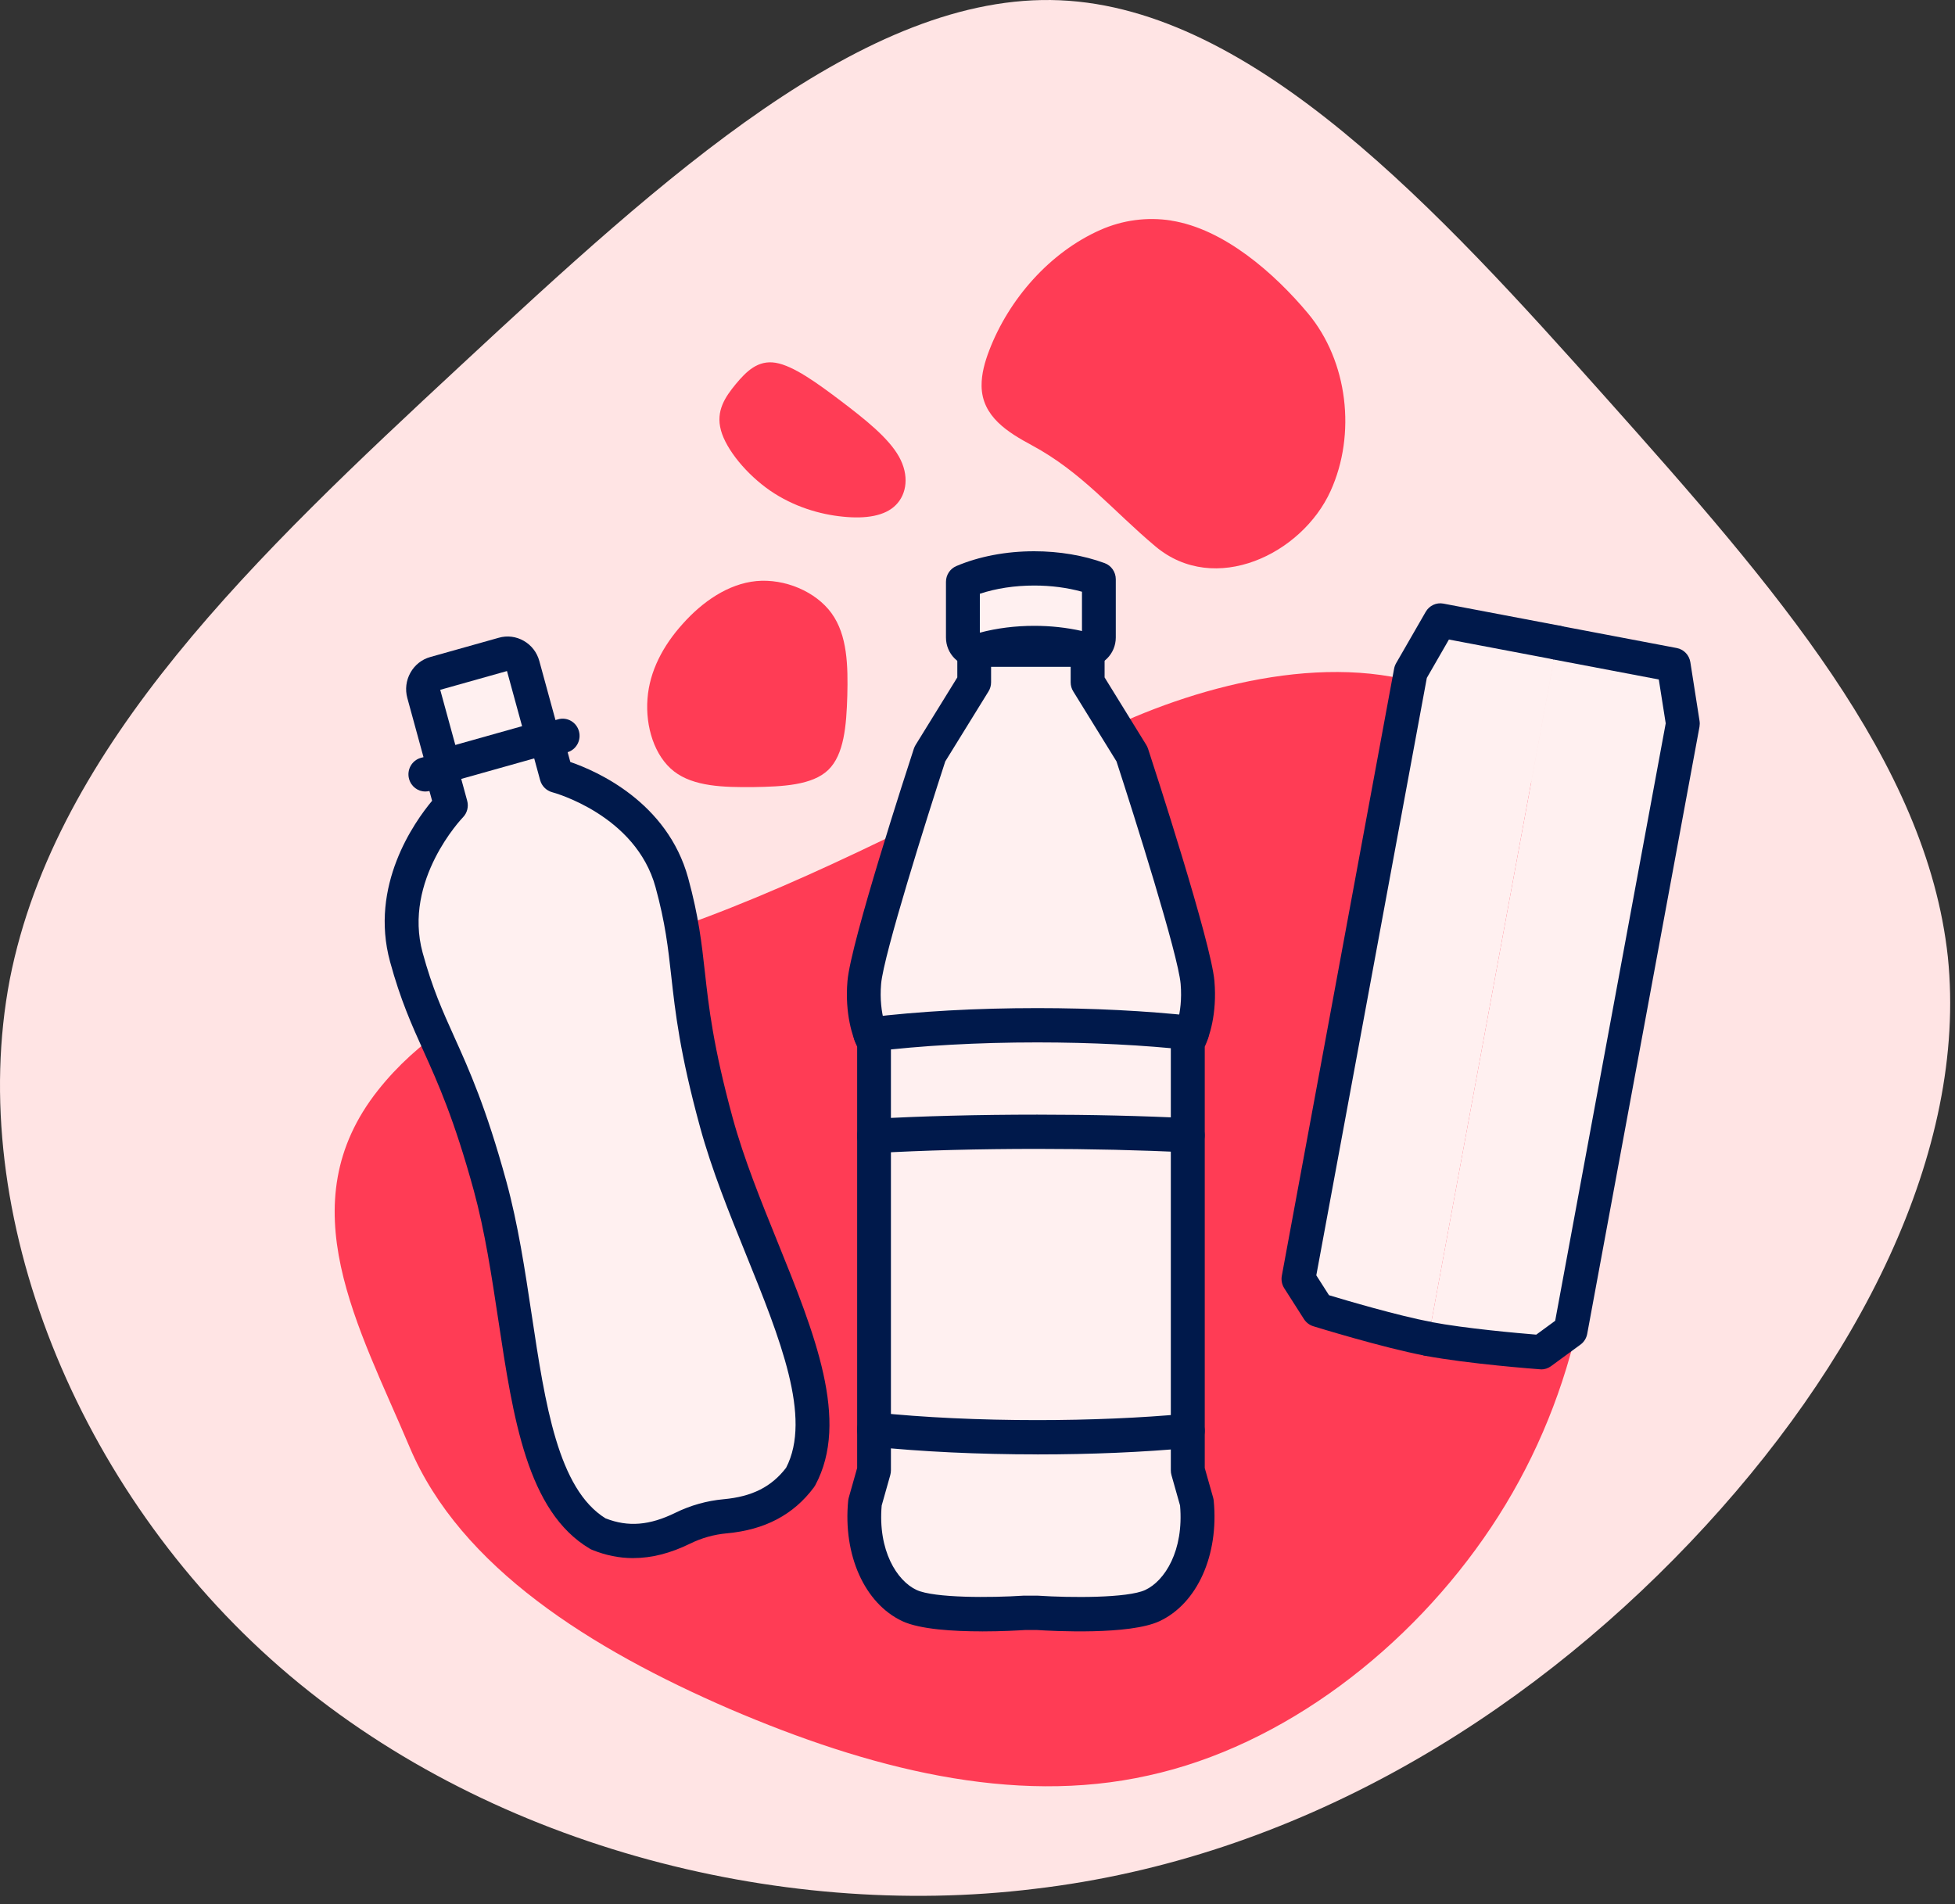 <svg xmlns="http://www.w3.org/2000/svg" fill="none" viewBox="0 0 116 113" height="113" width="116">
<rect x="0" y="0" width="116" height="113" fill="#333333" stroke="none"/>
<path fill="#FFE4E4" d="M95.326 23.646C105.303 34.831 114.32 45.178 115.576 56.783C116.758 68.319 110.255 81.043 100.278 91.529C90.301 102.016 76.85 110.265 61.405 112.083C46.033 113.971 28.665 109.426 16.619 98.94C4.573 88.453 -2.078 72.024 0.582 58.112C3.317 44.2 15.289 32.874 27.335 21.688C39.381 10.502 51.354 -0.474 62.883 0.016C74.412 0.505 85.349 12.46 95.326 23.646Z"></path>
<g clip-path="url(#clip0_2533_9607)">
<path fill="#FF3C55" d="M85.551 41.007C93.163 44.125 93.524 56.347 94.43 65.6C95.274 74.822 93.263 83.452 88.479 90.627C83.693 97.802 76.157 103.611 68.14 105.359C60.086 107.164 51.5 104.927 43.303 101.414C35.095 97.859 27.325 93.012 24.314 85.893C21.291 78.73 17.063 71.472 22.432 64.692C27.136 58.749 35.133 56.98 41.847 54.452C50.012 51.377 57.814 47.05 65.681 43.28C71.355 40.561 79.433 38.501 85.551 41.009V41.007Z"></path>
<path fill="#FF3C55" d="M69.487 13.09C72.618 13.576 75.619 16.214 77.609 18.595C79.983 21.439 80.479 25.768 78.951 29.134C77.248 32.892 72.078 35.375 68.561 32.426C66.01 30.287 64.213 28.035 61.233 26.427C59.815 25.662 58.262 24.724 58.242 22.9C58.234 22.18 58.437 21.471 58.694 20.798C59.865 17.736 62.303 14.964 65.293 13.643C66.633 13.051 68.079 12.868 69.489 13.086L69.487 13.09Z"></path>
<path fill="#FF3C55" d="M49.343 36.396C50.285 37.695 50.319 39.517 50.275 41.285C50.223 43.054 50.084 44.782 49.144 45.688C48.202 46.594 46.459 46.679 44.697 46.706C42.936 46.722 41.157 46.679 39.992 45.773C38.827 44.868 38.291 43.107 38.419 41.464C38.54 39.824 39.343 38.31 40.51 37.019C41.667 35.721 43.195 34.642 44.88 34.481C46.563 34.326 48.403 35.096 49.345 36.396H49.343Z"></path>
<path fill="#FF3C55" d="M42.777 25.532C42.46 24.38 43.036 23.549 43.659 22.79C44.287 22.037 44.972 21.353 46.023 21.528C47.073 21.701 48.491 22.731 49.901 23.798C51.309 24.868 52.711 25.975 53.337 27.091C53.964 28.206 53.805 29.316 53.157 29.965C52.516 30.62 51.373 30.799 50.015 30.659C48.662 30.529 47.087 30.071 45.693 29.112C44.301 28.149 43.092 26.684 42.775 25.53L42.777 25.532Z"></path>
<path fill="#FFF0F0" d="M92.385 38.135L85.464 36.82L83.709 39.869L77.047 75.893L78.218 77.727C78.218 77.727 82.225 78.97 84.745 79.451"></path>
<path fill="#00194B" d="M84.745 80.466C84.683 80.466 84.621 80.46 84.558 80.448C82.01 79.963 78.087 78.748 77.921 78.698C77.696 78.628 77.501 78.478 77.372 78.278L76.201 76.444C76.061 76.225 76.01 75.96 76.057 75.704L82.719 39.68C82.741 39.566 82.781 39.456 82.839 39.354L84.595 36.305C84.809 35.934 85.229 35.737 85.647 35.819L92.568 37.133C93.112 37.237 93.472 37.768 93.369 38.32C93.267 38.871 92.743 39.236 92.198 39.132L85.972 37.95L84.661 40.227L78.103 75.679L78.856 76.858C79.877 77.167 82.915 78.064 84.926 78.447C85.47 78.551 85.83 79.082 85.727 79.634C85.637 80.122 85.215 80.464 84.741 80.464L84.745 80.466Z"></path>
<path fill="#FFF0F0" d="M92.385 38.135L99.306 39.45L99.853 42.936L93.191 78.96L91.443 80.238C91.443 80.238 87.264 79.927 84.743 79.449"></path>
<path fill="#00194B" d="M91.445 81.256C91.421 81.256 91.397 81.256 91.371 81.254C91.198 81.242 87.107 80.934 84.558 80.45C84.014 80.346 83.655 79.815 83.757 79.263C83.86 78.712 84.384 78.347 84.928 78.451C86.941 78.834 90.092 79.111 91.154 79.198L92.277 78.376L98.835 42.924L98.425 40.321L92.199 39.138C91.654 39.034 91.295 38.503 91.397 37.951C91.5 37.4 92.024 37.035 92.568 37.139L99.489 38.454C99.907 38.533 100.23 38.869 100.297 39.295L100.843 42.781C100.861 42.897 100.859 43.013 100.839 43.129L94.177 79.153C94.129 79.41 93.986 79.638 93.777 79.79L92.03 81.069C91.859 81.195 91.652 81.262 91.441 81.262L91.445 81.256Z"></path>
<path fill="#00194B" d="M25.24 46.97C24.8 46.97 24.396 46.675 24.272 46.223C24.123 45.682 24.436 45.12 24.971 44.972L33.117 42.684C33.651 42.533 34.206 42.851 34.352 43.392C34.501 43.934 34.187 44.495 33.653 44.644L25.507 46.932C25.417 46.956 25.326 46.968 25.238 46.968L25.24 46.97Z"></path>
<path fill="#FFF0F0" d="M25.8 39.967L29.87 38.824C30.373 38.682 30.897 38.981 31.037 39.492L32.264 43.978L26.367 45.636L25.14 41.15C25 40.64 25.295 40.109 25.8 39.967Z"></path>
<path fill="#00194B" d="M26.364 46.655C26.192 46.655 26.021 46.61 25.87 46.523C25.639 46.39 25.468 46.168 25.396 45.908L24.169 41.422C24.03 40.913 24.095 40.38 24.352 39.92C24.609 39.46 25.027 39.128 25.529 38.988L29.598 37.844C30.1 37.701 30.626 37.769 31.08 38.029C31.534 38.289 31.861 38.713 32 39.222L33.227 43.708C33.297 43.968 33.265 44.245 33.133 44.481C33.002 44.715 32.783 44.888 32.526 44.962L26.629 46.618C26.541 46.643 26.451 46.655 26.36 46.655H26.364ZM26.121 40.934L27.065 44.383L31.026 43.27L30.082 39.82L26.121 40.934Z"></path>
<path fill="#FFF0F0" d="M26.134 45.513L26.756 47.786C26.756 47.786 22.759 51.851 24.115 56.803C25.469 61.755 26.961 62.622 29.086 70.391C31.211 78.16 30.667 88.15 35.501 91.02C36.957 91.614 38.536 91.655 40.506 90.688C41.297 90.299 42.157 90.057 43.032 89.978C45.214 89.778 46.545 88.919 47.493 87.649C50.178 82.667 44.635 74.387 42.51 66.618C40.385 58.849 41.221 57.326 39.867 52.376C38.514 47.424 33.023 46.026 33.023 46.026L32.4 43.752L26.136 45.513H26.134Z"></path>
<path fill="#00194B" d="M37.575 92.459C36.746 92.459 35.932 92.294 35.123 91.964C35.077 91.946 35.033 91.923 34.991 91.897C31.281 89.692 30.448 84.171 29.566 78.321C29.176 75.74 28.774 73.072 28.116 70.66C26.955 66.418 25.985 64.265 25.127 62.364C24.428 60.813 23.767 59.347 23.145 57.072C21.91 52.555 24.579 48.788 25.639 47.518L25.163 45.782C25.015 45.24 25.328 44.678 25.862 44.53L32.127 42.769C32.384 42.698 32.659 42.73 32.89 42.865C33.121 42.997 33.291 43.219 33.364 43.48L33.84 45.216C35.394 45.751 39.596 47.587 40.833 52.103C41.456 54.379 41.635 55.979 41.823 57.674C42.054 59.75 42.317 62.103 43.476 66.345C44.135 68.755 45.147 71.252 46.125 73.668C48.341 79.141 50.433 84.311 48.373 88.135C48.349 88.18 48.322 88.221 48.292 88.262C47.077 89.89 45.386 90.781 43.121 90.989C42.361 91.058 41.628 91.264 40.942 91.602C39.781 92.172 38.664 92.457 37.575 92.457V92.459ZM35.943 90.104C37.268 90.623 38.544 90.519 40.066 89.772C40.972 89.328 41.938 89.055 42.94 88.964C44.625 88.809 45.772 88.233 46.644 87.097C48.184 84.12 46.28 79.418 44.266 74.444C43.265 71.973 42.231 69.418 41.54 66.89C40.337 62.492 40.066 60.056 39.827 57.904C39.64 56.223 39.477 54.77 38.897 52.649C37.72 48.344 32.822 47.025 32.771 47.013C32.424 46.921 32.147 46.649 32.05 46.298L31.697 45.004L27.367 46.221L27.72 47.516C27.817 47.868 27.72 48.246 27.463 48.507C27.429 48.541 23.9 52.227 25.077 56.532C25.657 58.653 26.256 59.982 26.951 61.523C27.839 63.491 28.845 65.724 30.048 70.12C30.739 72.648 31.151 75.378 31.548 78.018C32.349 83.334 33.107 88.357 35.939 90.106L35.943 90.104Z"></path>
<path fill="#FFF0F0" d="M64.534 38.554V40.489L67.165 44.749C67.165 44.749 70.867 56.064 71.056 58.301C71.245 60.538 70.477 61.871 70.477 61.871V87.254L71.013 89.151C71.307 92.169 70.037 94.496 68.379 95.273C66.719 96.049 61.546 95.705 61.546 95.705H60.797C60.797 95.705 55.623 96.049 53.964 95.273C52.305 94.498 51.036 92.169 51.329 89.151L51.865 87.254V61.871C51.865 61.871 51.098 60.538 51.287 58.301C51.475 56.064 55.177 44.749 55.177 44.749L57.808 40.489V38.554H64.538H64.534Z"></path>
<path fill="#00194B" d="M58.264 96.806C56.595 96.806 54.589 96.69 53.54 96.2C51.305 95.153 50.013 92.281 50.327 89.053C50.333 88.992 50.345 88.931 50.361 88.872L50.859 87.112V62.113C50.604 61.551 50.118 60.188 50.285 58.215C50.477 55.926 53.84 45.6 54.223 44.43C54.249 44.353 54.283 44.279 54.325 44.21L56.802 40.198V38.554C56.802 37.992 57.252 37.536 57.806 37.536H64.536C65.091 37.536 65.541 37.992 65.541 38.554V40.198L68.017 44.21C68.059 44.279 68.093 44.353 68.119 44.43C68.503 45.6 71.863 55.924 72.058 58.215C72.225 60.188 71.739 61.553 71.484 62.113V87.112L71.982 88.872C71.998 88.931 72.01 88.992 72.016 89.053C72.329 92.281 71.038 95.153 68.802 96.2C67.023 97.032 62.496 96.788 61.516 96.725H60.831C60.429 96.751 59.431 96.808 58.27 96.808L58.264 96.806ZM60.793 94.687H61.542C61.564 94.687 61.586 94.687 61.608 94.689C63.51 94.815 66.916 94.836 67.955 94.349C69.118 93.806 70.25 92.011 70.019 89.34L69.509 87.533C69.483 87.441 69.471 87.348 69.471 87.252V61.869C69.471 61.69 69.519 61.513 69.608 61.356C69.608 61.354 70.21 60.234 70.053 58.384C69.909 56.669 67.294 48.387 66.248 45.183L63.681 41.027C63.58 40.866 63.528 40.679 63.528 40.487V39.569H58.806V40.487C58.806 40.679 58.754 40.866 58.654 41.027L56.087 45.183C55.041 48.387 52.425 56.671 52.281 58.384C52.124 60.233 52.725 61.354 52.731 61.364C52.821 61.519 52.863 61.688 52.863 61.867V87.25C52.863 87.346 52.849 87.439 52.825 87.531L52.315 89.338C52.084 92.007 53.217 93.804 54.38 94.347C55.418 94.834 58.822 94.813 60.726 94.687C60.748 94.687 60.771 94.685 60.793 94.685V94.687Z"></path>
<path fill="#00194B" d="M51.648 62.406C51.148 62.406 50.715 62.028 50.652 61.511C50.586 60.953 50.978 60.446 51.528 60.377C54.49 60.013 57.953 59.821 61.544 59.821C64.826 59.821 68.037 59.984 70.827 60.291C71.379 60.352 71.777 60.855 71.717 61.413C71.656 61.971 71.162 62.376 70.61 62.315C67.891 62.015 64.755 61.857 61.544 61.857C58.033 61.857 54.653 62.044 51.771 62.398C51.731 62.402 51.689 62.406 51.648 62.406Z"></path>
<path fill="#00194B" d="M51.861 68.427C51.333 68.427 50.889 68.007 50.859 67.466C50.829 66.904 51.253 66.424 51.805 66.393C54.695 66.228 58.063 66.143 61.544 66.143C64.709 66.143 67.816 66.216 70.525 66.353C71.08 66.381 71.506 66.859 71.478 67.419C71.449 67.981 70.981 68.408 70.425 68.384C67.748 68.248 64.677 68.176 61.544 68.176C58.101 68.176 54.771 68.262 51.917 68.425C51.899 68.425 51.879 68.425 51.861 68.425V68.427Z"></path>
<path fill="#00194B" d="M61.544 86.304C58.051 86.304 54.667 86.143 51.759 85.842C51.206 85.785 50.805 85.284 50.863 84.726C50.921 84.169 51.411 83.76 51.964 83.819C54.804 84.114 58.117 84.27 61.544 84.27C64.663 84.27 67.72 84.14 70.385 83.892C70.937 83.845 71.425 84.252 71.478 84.812C71.528 85.372 71.122 85.866 70.57 85.919C67.844 86.174 64.723 86.306 61.546 86.306L61.544 86.304Z"></path>
<path fill="#FFF0F0" d="M58.292 38.554C59.222 38.298 60.266 38.155 61.367 38.155C62.337 38.155 63.261 38.267 64.103 38.467L64.488 38.554C64.882 38.554 65.203 38.228 65.203 37.83V34.695V34.367C64.097 33.96 62.781 33.724 61.367 33.724C59.782 33.724 58.318 34.021 57.135 34.522V34.693V37.827C57.135 38.226 57.457 38.552 57.85 38.552"></path>
<path fill="#00194B" d="M58.29 39.574C58.216 39.574 58.141 39.566 58.069 39.549C57.999 39.566 57.924 39.574 57.848 39.574C56.9 39.574 56.129 38.792 56.129 37.831V34.528C56.129 34.117 56.372 33.748 56.745 33.59C58.099 33.016 59.696 32.712 61.365 32.712C62.845 32.712 64.291 32.955 65.542 33.415C65.94 33.561 66.205 33.944 66.205 34.371V37.831C66.205 38.792 65.434 39.574 64.486 39.574C64.412 39.574 64.339 39.566 64.267 39.549L63.881 39.462C63.078 39.27 62.234 39.175 61.365 39.175C60.377 39.175 59.431 39.297 58.553 39.539C58.465 39.563 58.376 39.576 58.29 39.576V39.574ZM58.139 35.234V37.542C59.158 37.274 60.242 37.137 61.367 37.137C62.343 37.137 63.295 37.241 64.199 37.445V35.114C63.325 34.872 62.359 34.746 61.367 34.746C60.214 34.746 59.111 34.913 58.139 35.234Z"></path>
</g>
<defs>
<clipPath id="clip0_2533_9607">
<rect transform="translate(19.857 13)" fill="white" height="93" width="81"></rect>
</clipPath>
</defs>
</svg>
